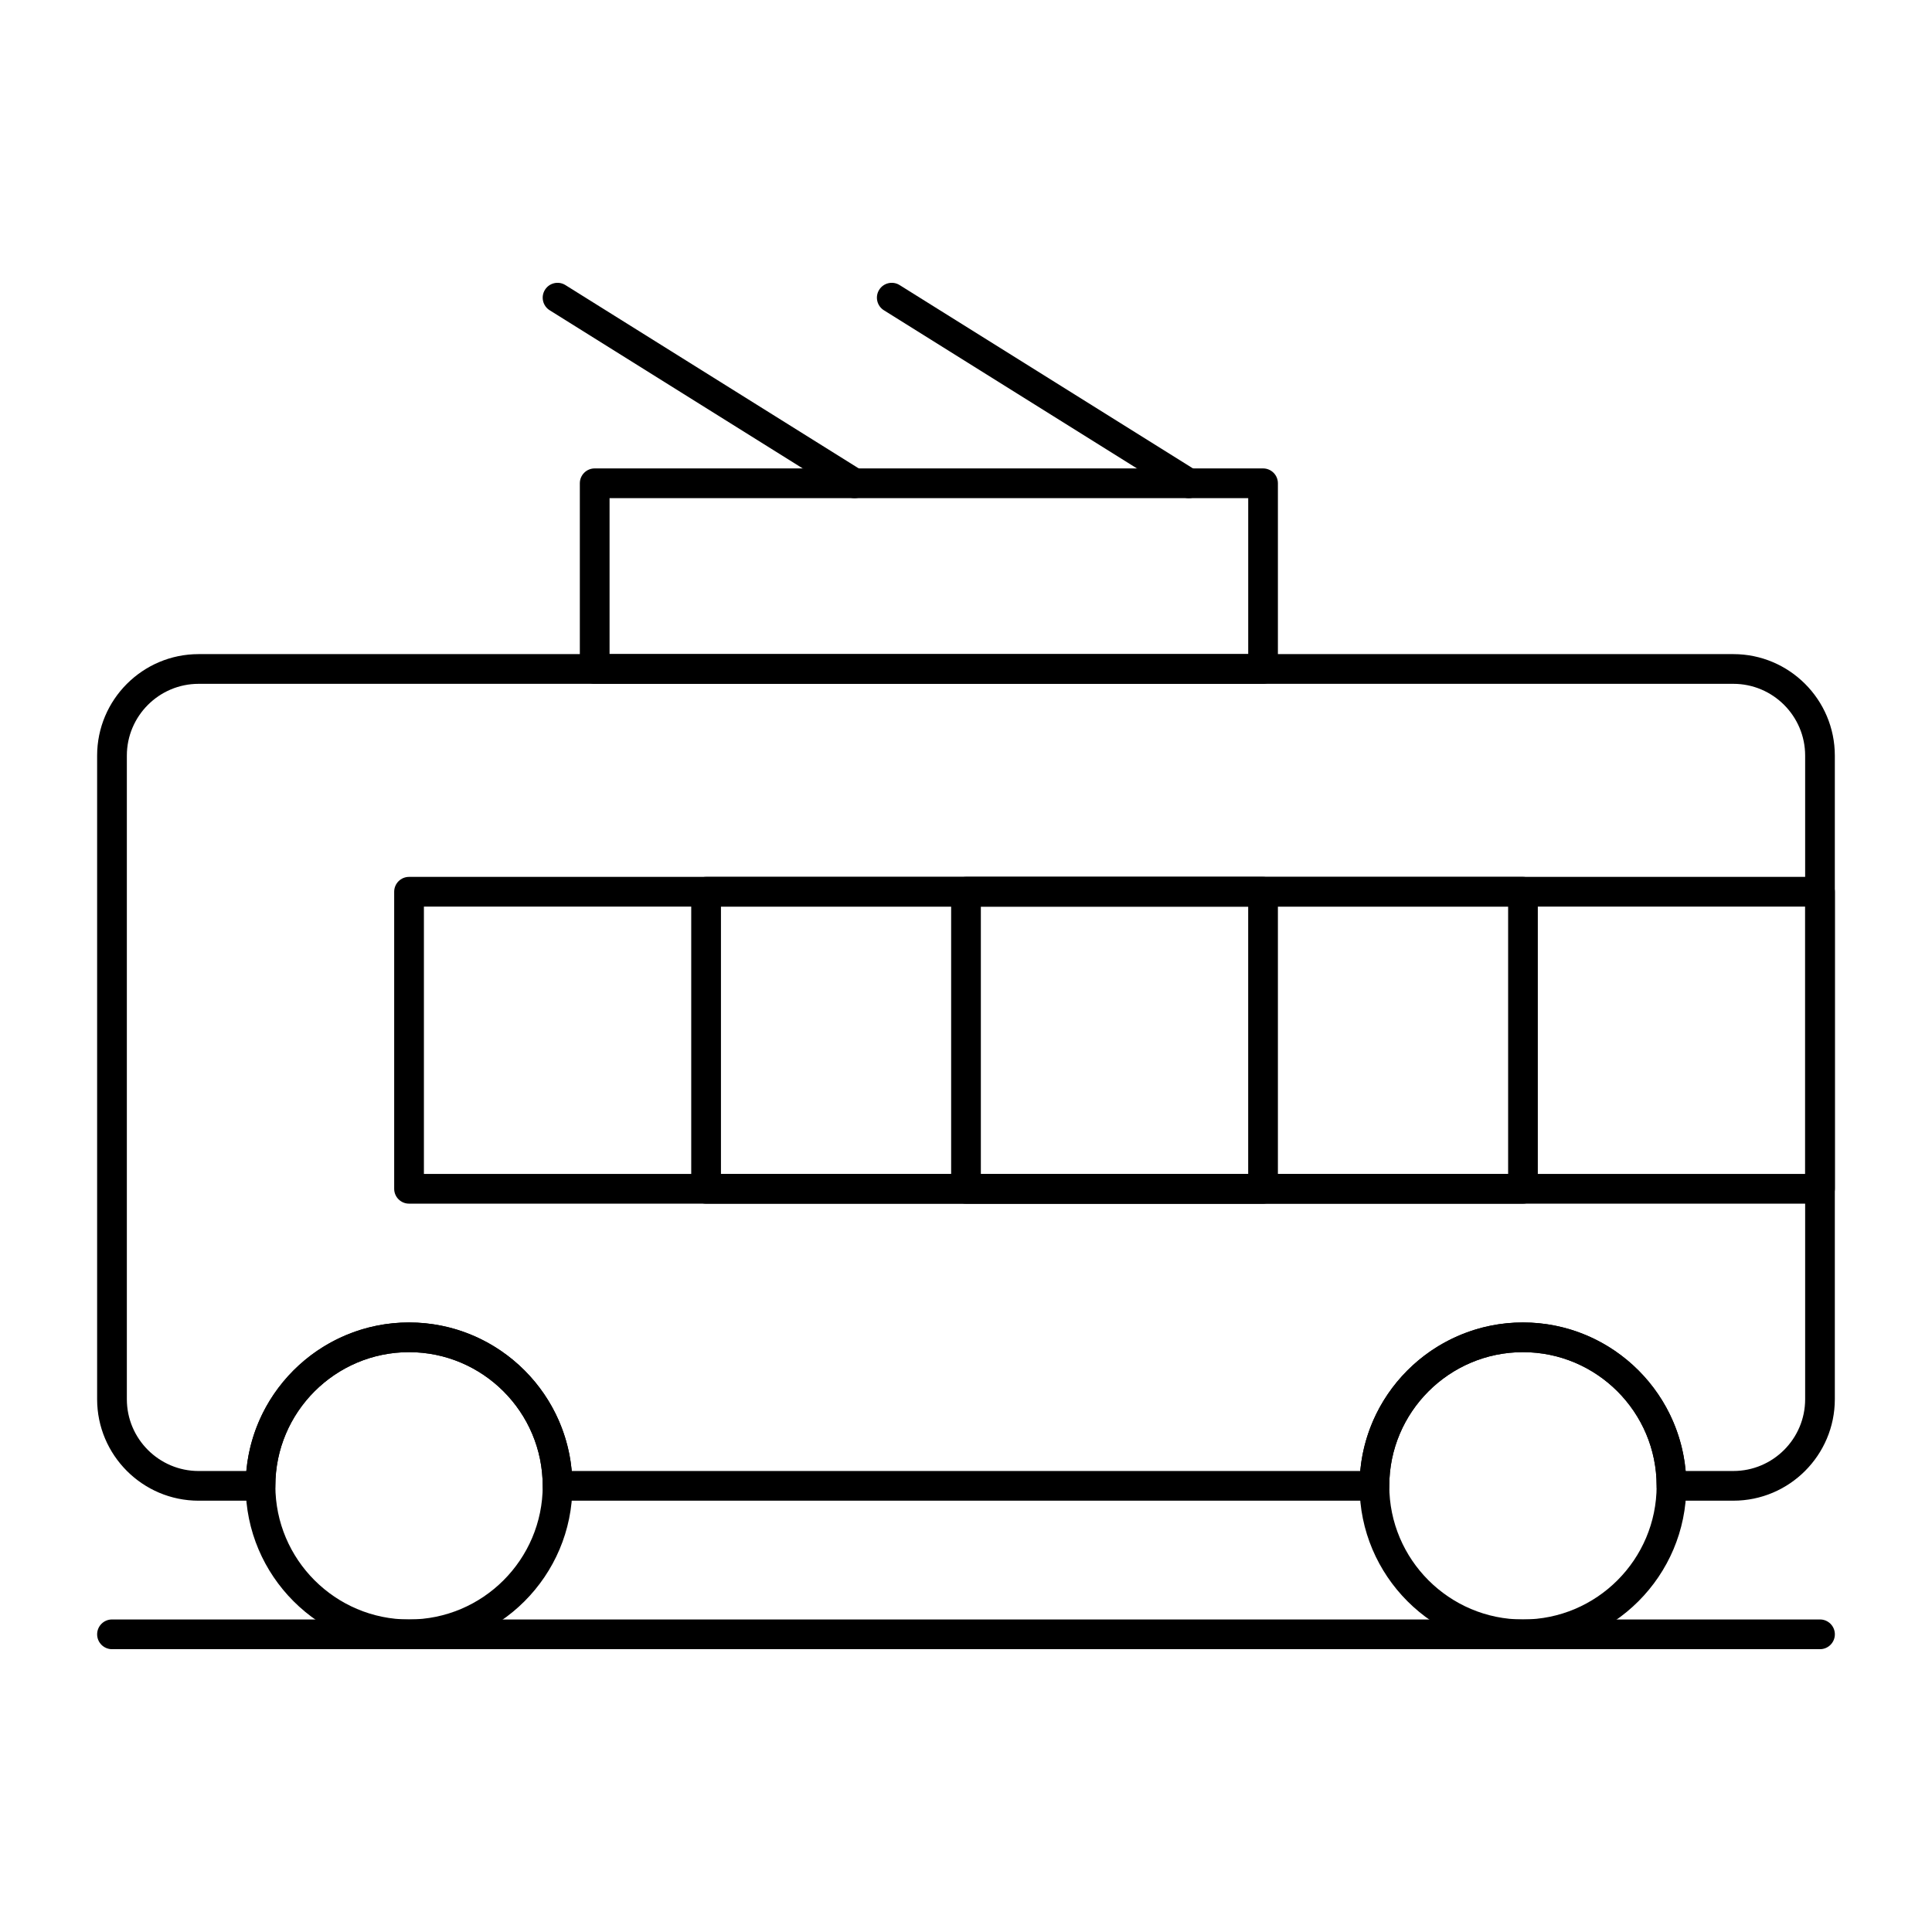 <?xml version="1.0" encoding="UTF-8"?>
<!-- Uploaded to: SVG Repo, www.svgrepo.com, Generator: SVG Repo Mixer Tools -->
<svg fill="#000000" width="800px" height="800px" version="1.1" viewBox="144 144 512 512" xmlns="http://www.w3.org/2000/svg">
 <g>
  <path d="m626.32 462.98h-373.92c-2.172 0-3.938-1.762-3.938-3.938v-78.719c0-2.172 1.762-3.938 3.938-3.938h373.92c2.172 0 3.938 1.762 3.938 3.938v78.719c-0.004 2.172-1.766 3.938-3.938 3.938zm-369.98-7.875h366.05v-70.848h-366.05z"/>
  <path d="m547.6 462.98h-216.48c-2.172 0-3.938-1.762-3.938-3.938v-78.719c0-2.172 1.762-3.938 3.938-3.938h216.48c2.172 0 3.938 1.762 3.938 3.938v78.719c0 2.172-1.762 3.938-3.938 3.938zm-212.54-7.875h208.61v-70.848h-208.61z"/>
  <path d="m478.72 462.98h-78.719c-2.172 0-3.938-1.762-3.938-3.938v-78.719c0-2.172 1.762-3.938 3.938-3.938h78.719c2.172 0 3.938 1.762 3.938 3.938v78.719c0 2.172-1.766 3.938-3.938 3.938zm-74.785-7.875h70.848v-70.848h-70.848z"/>
  <path d="m603.36 541.7h-16.398c-2.172 0-3.938-1.762-3.938-3.938 0-19.535-15.891-35.426-35.426-35.426s-35.426 15.891-35.426 35.426c0 2.172-1.762 3.938-3.938 3.938h-216.48c-2.172 0-3.938-1.762-3.938-3.938 0-19.535-15.891-35.426-35.426-35.426-19.535 0-35.426 15.891-35.426 35.426 0 2.172-1.762 3.938-3.938 3.938h-16.395c-14.828 0-26.895-12.066-26.895-26.898v-170.56c0-14.832 12.066-26.895 26.895-26.895h406.72c14.828 0 26.895 12.062 26.895 26.895v170.56c0 14.828-12.066 26.895-26.895 26.895zm-12.641-7.871h12.641c10.488 0 19.023-8.535 19.023-19.023v-170.56c0-10.488-8.535-19.023-19.023-19.023h-406.72c-10.488 0-19.023 8.535-19.023 19.023v170.56c0 10.492 8.535 19.027 19.023 19.027h12.641c1.992-22.039 20.57-39.359 43.117-39.359s41.125 17.324 43.117 39.359h208.96c1.992-22.039 20.57-39.359 43.117-39.359 22.551-0.004 41.129 17.32 43.125 39.359z"/>
  <path d="m252.4 581.05c-23.875 0-43.297-19.422-43.297-43.297s19.422-43.297 43.297-43.297 43.297 19.422 43.297 43.297-19.422 43.297-43.297 43.297zm0-78.719c-19.535 0-35.426 15.891-35.426 35.426 0 19.535 15.891 35.426 35.426 35.426 19.535 0 35.426-15.891 35.426-35.426-0.004-19.539-15.895-35.426-35.426-35.426z"/>
  <path d="m547.6 581.05c-23.875 0-43.297-19.422-43.297-43.297s19.422-43.297 43.297-43.297 43.297 19.422 43.297 43.297-19.422 43.297-43.297 43.297zm0-78.719c-19.535 0-35.426 15.891-35.426 35.426 0 19.535 15.891 35.426 35.426 35.426s35.426-15.891 35.426-35.426c0-19.539-15.891-35.426-35.426-35.426z"/>
  <path d="m626.32 581.05h-452.64c-2.172 0-3.938-1.762-3.938-3.938 0-2.172 1.762-3.938 3.938-3.938h452.64c2.172 0 3.938 1.762 3.938 3.938-0.004 2.176-1.766 3.938-3.938 3.938z"/>
  <path d="m478.72 325.21h-177.12c-2.172 0-3.938-1.762-3.938-3.938v-49.199c0-2.172 1.762-3.938 3.938-3.938h177.12c2.172 0 3.938 1.762 3.938 3.938v49.199c0 2.176-1.766 3.938-3.938 3.938zm-173.18-7.871h169.25v-41.328h-169.25z"/>
  <path d="m459.04 276.02c-0.711 0-1.434-0.191-2.082-0.598l-78.719-49.199c-1.844-1.152-2.402-3.582-1.25-5.422 1.152-1.844 3.582-2.406 5.422-1.25l78.719 49.199c1.844 1.152 2.402 3.582 1.25 5.422-0.746 1.191-2.027 1.848-3.34 1.848z"/>
  <path d="m370.47 276.02c-0.711 0-1.434-0.191-2.082-0.598l-78.719-49.199c-1.844-1.152-2.402-3.582-1.25-5.422 1.152-1.844 3.582-2.406 5.422-1.25l78.719 49.199c1.844 1.152 2.402 3.582 1.25 5.422-0.742 1.191-2.023 1.848-3.34 1.848z"/>
 </g>
</svg>